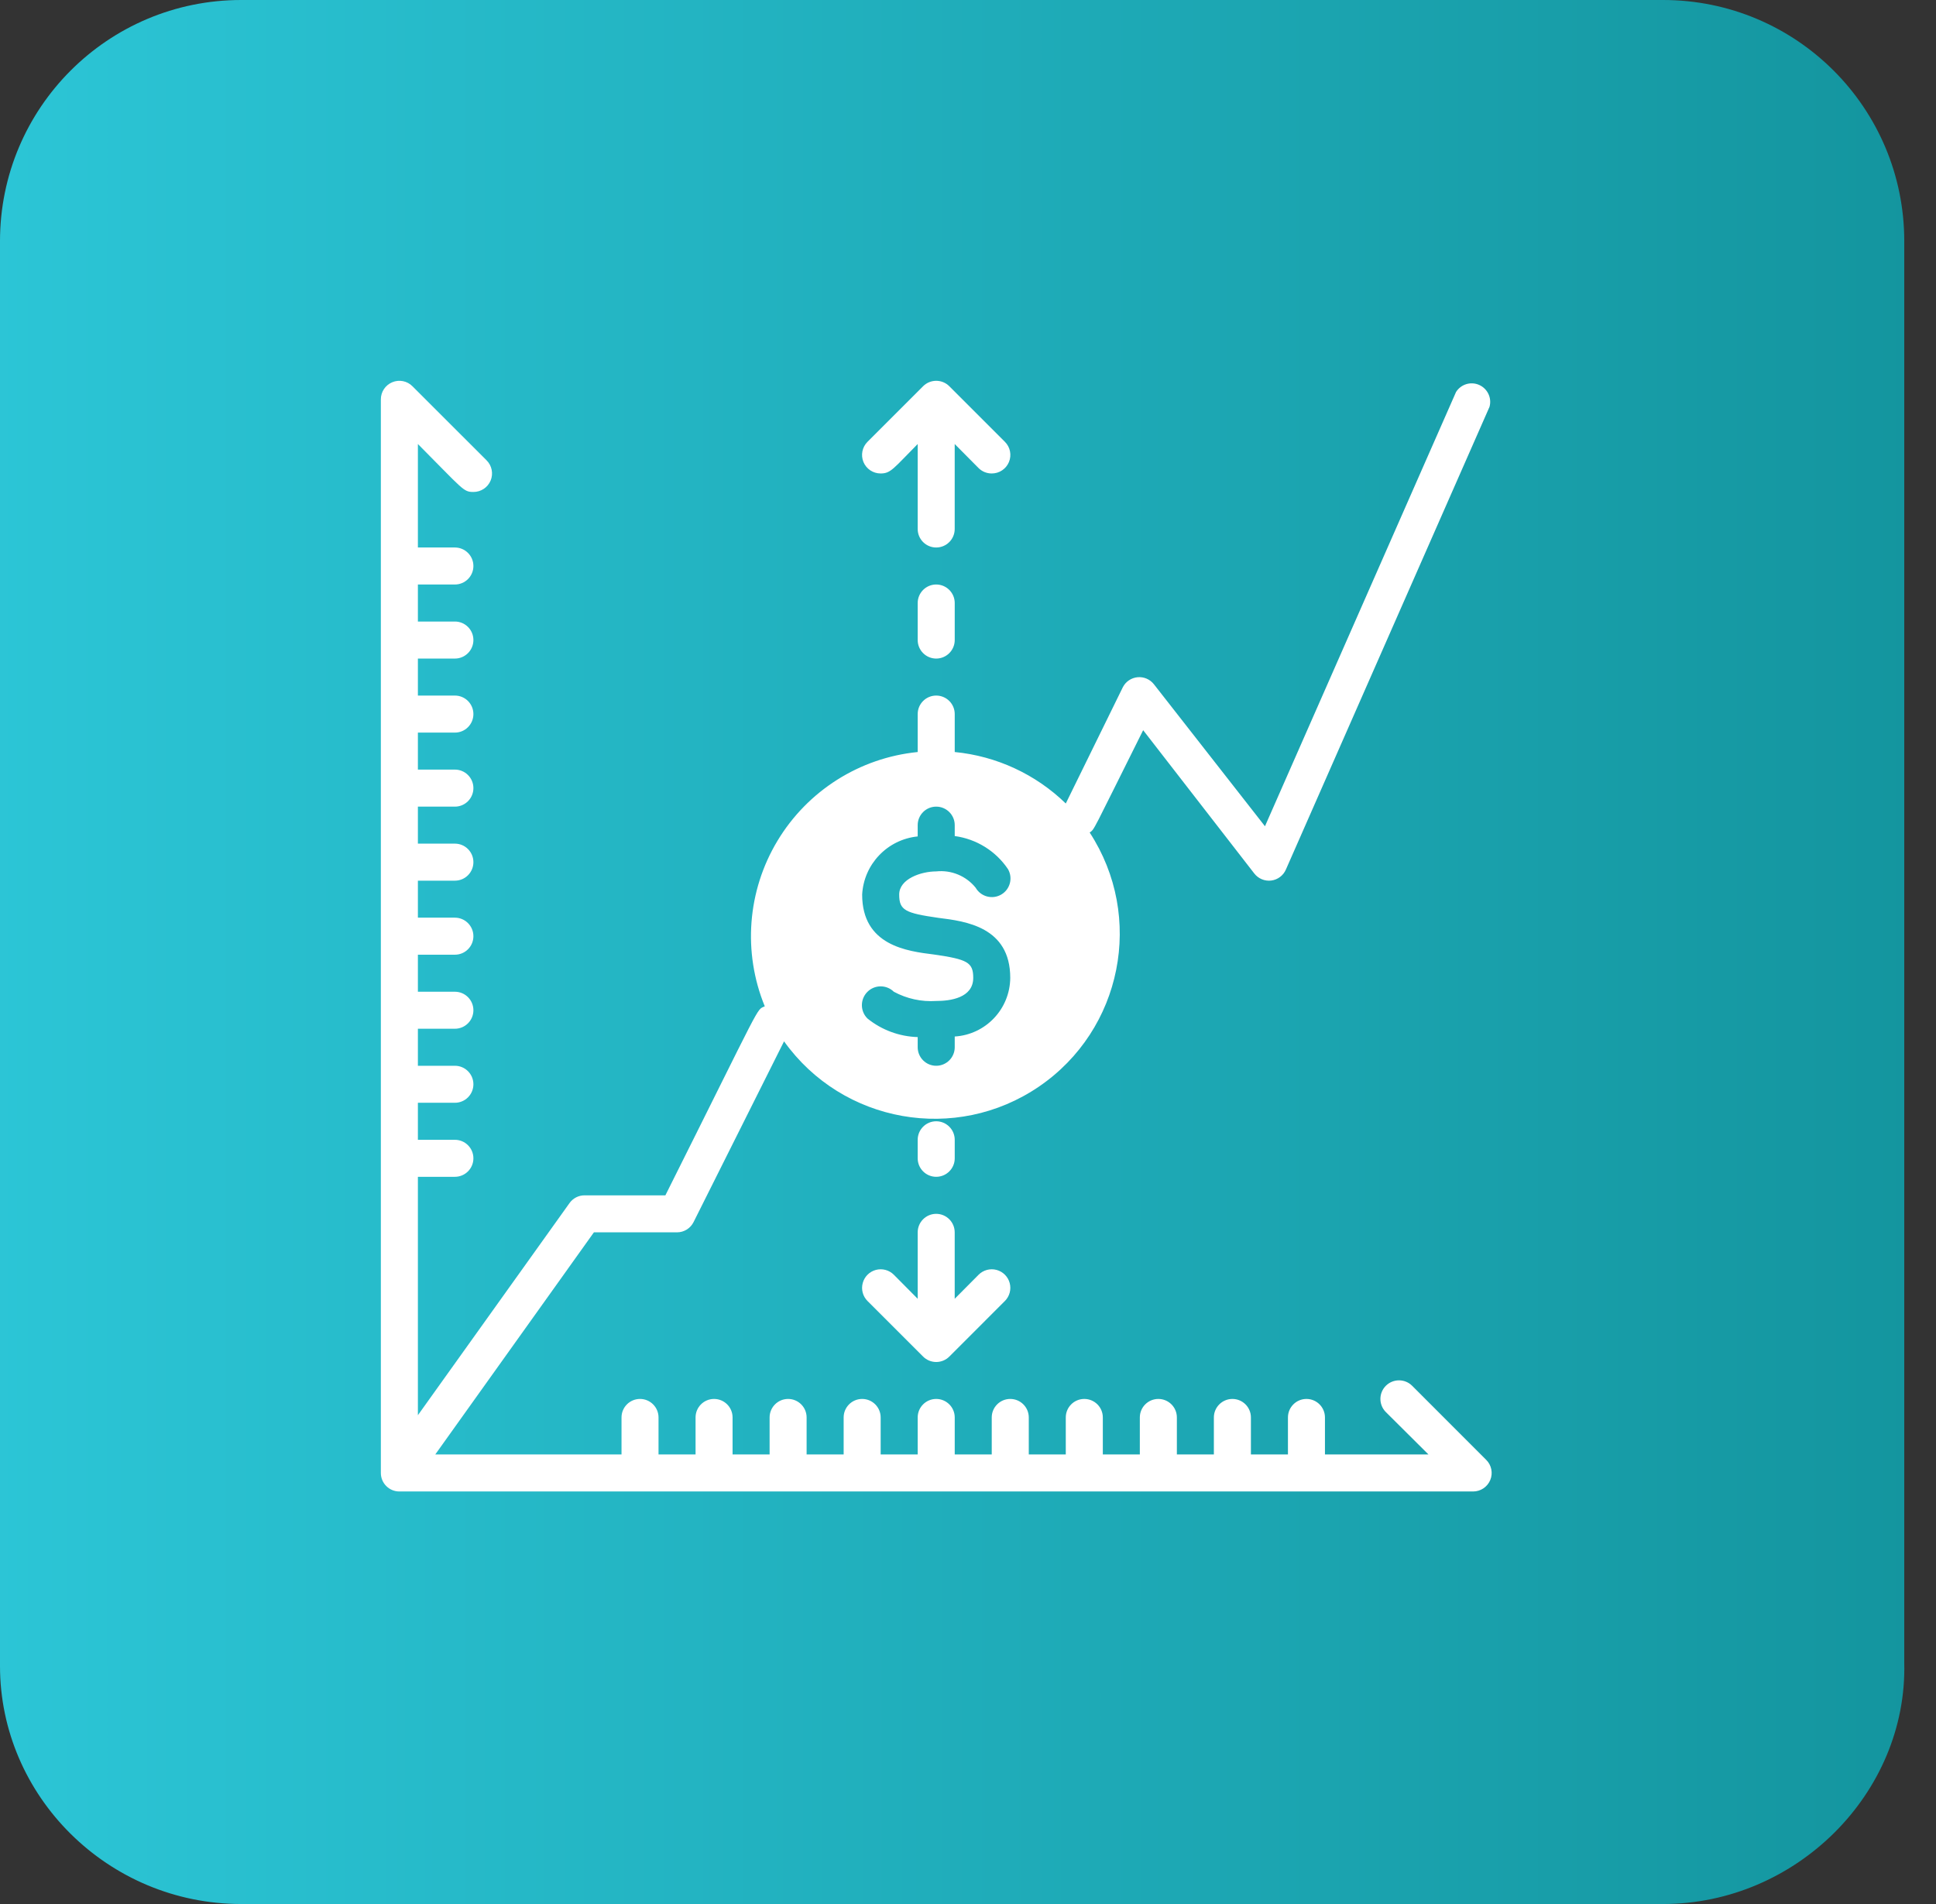 <svg width="61" height="60" viewBox="0 0 61 60" fill="none" xmlns="http://www.w3.org/2000/svg">
<rect x="0" y="0" width="61" height="60" fill="#333333" stroke="none"/>
<path opacity="0.8" d="M52.4 60H7.6C3.4 60 0 56.6 0 52.5V7.6C0 3.4 3.4 0 7.6 0H52.4C56.6 0 60 3.4 60 7.6V52.4C60.1 56.5 56.6 60 52.4 60Z" fill="url(#paint0_linear_55_82)"/>
<path d="M36.019 23.01L39.519 27.524C39.645 27.688 39.848 27.773 40.053 27.748C40.258 27.723 40.434 27.591 40.516 27.402L46.932 12.82C47.01 12.541 46.871 12.248 46.606 12.13C46.341 12.013 46.031 12.108 45.877 12.353L39.857 26.037L36.358 21.563C36.235 21.406 36.041 21.322 35.842 21.341C35.644 21.36 35.468 21.479 35.378 21.657L33.581 25.32C32.632 24.398 31.398 23.826 30.082 23.698C30.082 23.546 30.082 24.141 30.082 22.502C30.082 22.18 29.82 21.919 29.498 21.919C29.176 21.919 28.915 22.18 28.915 22.502V23.698C27.083 23.881 25.445 24.919 24.496 26.497C23.547 28.075 23.399 30.008 24.097 31.712C23.817 31.841 24.068 31.467 20.965 37.668H18.416C18.228 37.668 18.052 37.76 17.944 37.913L13.167 44.597V37.084H14.333C14.655 37.084 14.916 36.823 14.916 36.501C14.916 36.179 14.655 35.918 14.333 35.918H13.167V34.751H14.333C14.655 34.751 14.916 34.49 14.916 34.168C14.916 33.846 14.655 33.585 14.333 33.585H13.167V32.418H14.333C14.655 32.418 14.916 32.157 14.916 31.835C14.916 31.513 14.655 31.252 14.333 31.252H13.167V30.085H14.333C14.655 30.085 14.916 29.824 14.916 29.502C14.916 29.18 14.655 28.918 14.333 28.918H13.167V27.752H14.333C14.655 27.752 14.916 27.491 14.916 27.169C14.916 26.846 14.655 26.585 14.333 26.585H13.167V25.419H14.333C14.655 25.419 14.916 25.158 14.916 24.835C14.916 24.513 14.655 24.252 14.333 24.252H13.167V23.086H14.333C14.655 23.086 14.916 22.825 14.916 22.502C14.916 22.18 14.655 21.919 14.333 21.919H13.167V20.753H14.333C14.655 20.753 14.916 20.491 14.916 20.169C14.916 19.847 14.655 19.586 14.333 19.586H13.167V18.419H14.333C14.655 18.419 14.916 18.158 14.916 17.836C14.916 17.514 14.655 17.253 14.333 17.253H13.167V13.992C14.601 15.433 14.596 15.503 14.916 15.503C15.153 15.504 15.368 15.362 15.459 15.143C15.549 14.925 15.499 14.672 15.331 14.506L12.997 12.173C12.831 12.004 12.579 11.954 12.36 12.045C12.141 12.136 11.999 12.35 12 12.587V46.417C12 46.739 12.261 47 12.583 47H46.413C46.65 47.001 46.864 46.859 46.955 46.64C47.046 46.422 46.996 46.169 46.827 46.003L44.494 43.669C44.266 43.441 43.895 43.441 43.666 43.669C43.437 43.898 43.437 44.269 43.666 44.498L45.008 45.833H41.747V44.667C41.747 44.345 41.486 44.084 41.164 44.084C40.842 44.084 40.581 44.345 40.581 44.667V45.833H39.414V44.667C39.414 44.345 39.153 44.084 38.831 44.084C38.509 44.084 38.247 44.345 38.247 44.667V45.833H37.081V44.667C37.081 44.345 36.82 44.084 36.498 44.084C36.175 44.084 35.914 44.345 35.914 44.667V45.833H34.748V44.667C34.748 44.345 34.487 44.084 34.164 44.084C33.842 44.084 33.581 44.345 33.581 44.667V45.833H32.415V44.667C32.415 44.345 32.154 44.084 31.831 44.084C31.509 44.084 31.248 44.345 31.248 44.667V45.833H30.082V44.667C30.082 44.345 29.82 44.084 29.498 44.084C29.176 44.084 28.915 44.345 28.915 44.667V45.833H27.748V44.667C27.748 44.345 27.487 44.084 27.165 44.084C26.843 44.084 26.582 44.345 26.582 44.667V45.833H25.415V44.667C25.415 44.345 25.154 44.084 24.832 44.084C24.51 44.084 24.249 44.345 24.249 44.667V45.833H23.082V44.667C23.082 44.345 22.821 44.084 22.499 44.084C22.177 44.084 21.916 44.345 21.916 44.667V45.833H20.749V44.667C20.749 44.345 20.488 44.084 20.166 44.084C19.844 44.084 19.583 44.345 19.583 44.667V45.833H13.715L18.713 38.834H21.332C21.552 38.834 21.753 38.709 21.852 38.513L24.704 32.815C26.549 35.396 30.119 36.028 32.739 34.239C35.359 32.449 36.067 28.893 34.334 26.235C34.497 26.113 34.374 26.305 36.019 23.01V23.01ZM30.082 32.663V33.001C30.082 33.324 29.82 33.585 29.498 33.585C29.176 33.585 28.915 33.324 28.915 33.001V32.681C28.338 32.664 27.783 32.459 27.334 32.097C27.101 31.869 27.097 31.494 27.326 31.26C27.554 31.027 27.929 31.023 28.163 31.252C28.572 31.473 29.035 31.574 29.498 31.543C29.936 31.543 30.665 31.45 30.665 30.814C30.665 30.324 30.478 30.231 29.428 30.079C28.583 29.974 27.165 29.799 27.165 28.189C27.218 27.231 27.96 26.454 28.915 26.358V26.002C28.915 25.68 29.176 25.419 29.498 25.419C29.82 25.419 30.082 25.68 30.082 26.002V26.346C30.765 26.438 31.377 26.818 31.761 27.39C31.922 27.672 31.825 28.031 31.543 28.192C31.261 28.353 30.902 28.255 30.741 27.974C30.441 27.603 29.973 27.409 29.498 27.46C29.026 27.46 28.332 27.694 28.332 28.189C28.332 28.685 28.518 28.773 29.568 28.924C30.414 29.029 31.831 29.204 31.831 30.814C31.824 31.794 31.06 32.602 30.082 32.663Z" fill="white"/>
<path d="M29.498 38.251C29.176 38.251 28.915 38.512 28.915 38.834V40.928L28.163 40.17C28.015 40.022 27.799 39.964 27.597 40.018C27.395 40.072 27.237 40.23 27.183 40.432C27.128 40.635 27.186 40.85 27.334 40.998L29.084 42.748C29.194 42.858 29.343 42.92 29.498 42.92C29.654 42.92 29.803 42.858 29.912 42.748L31.662 40.998C31.81 40.85 31.868 40.635 31.814 40.432C31.76 40.23 31.602 40.072 31.4 40.018C31.198 39.964 30.982 40.022 30.834 40.17L30.081 40.928V38.834C30.081 38.512 29.82 38.251 29.498 38.251Z" fill="white"/>
<path d="M30.081 13.992L30.834 14.751C30.944 14.86 31.093 14.921 31.248 14.92C31.485 14.921 31.699 14.779 31.79 14.56C31.881 14.341 31.831 14.089 31.662 13.922L29.912 12.172C29.803 12.062 29.654 12 29.498 12C29.343 12 29.194 12.062 29.084 12.172L27.334 13.922C27.166 14.089 27.116 14.341 27.206 14.56C27.297 14.779 27.512 14.921 27.748 14.92C28.069 14.92 28.151 14.762 28.915 13.992V16.67C28.915 16.992 29.176 17.253 29.498 17.253C29.82 17.253 30.081 16.992 30.081 16.67V13.992Z" fill="white"/>
<path d="M28.915 35.918V36.501C28.915 36.823 29.176 37.084 29.498 37.084C29.82 37.084 30.082 36.823 30.082 36.501V35.918C30.082 35.596 29.82 35.334 29.498 35.334C29.176 35.334 28.915 35.596 28.915 35.918Z" fill="white"/>
<path d="M29.498 18.419C29.176 18.419 28.915 18.681 28.915 19.003V20.169C28.915 20.491 29.176 20.753 29.498 20.753C29.82 20.753 30.082 20.491 30.082 20.169V19.003C30.082 18.681 29.82 18.419 29.498 18.419Z" fill="white"/>
<defs>
<linearGradient id="paint0_linear_55_82" x1="-0.001" y1="30" x2="60.102" y2="30" gradientUnits="userSpaceOnUse">
<stop stop-color="#2AEAFF"/>
<stop offset="1" stop-color="#0CAEBA"/>
</linearGradient>
</defs>
</svg>
